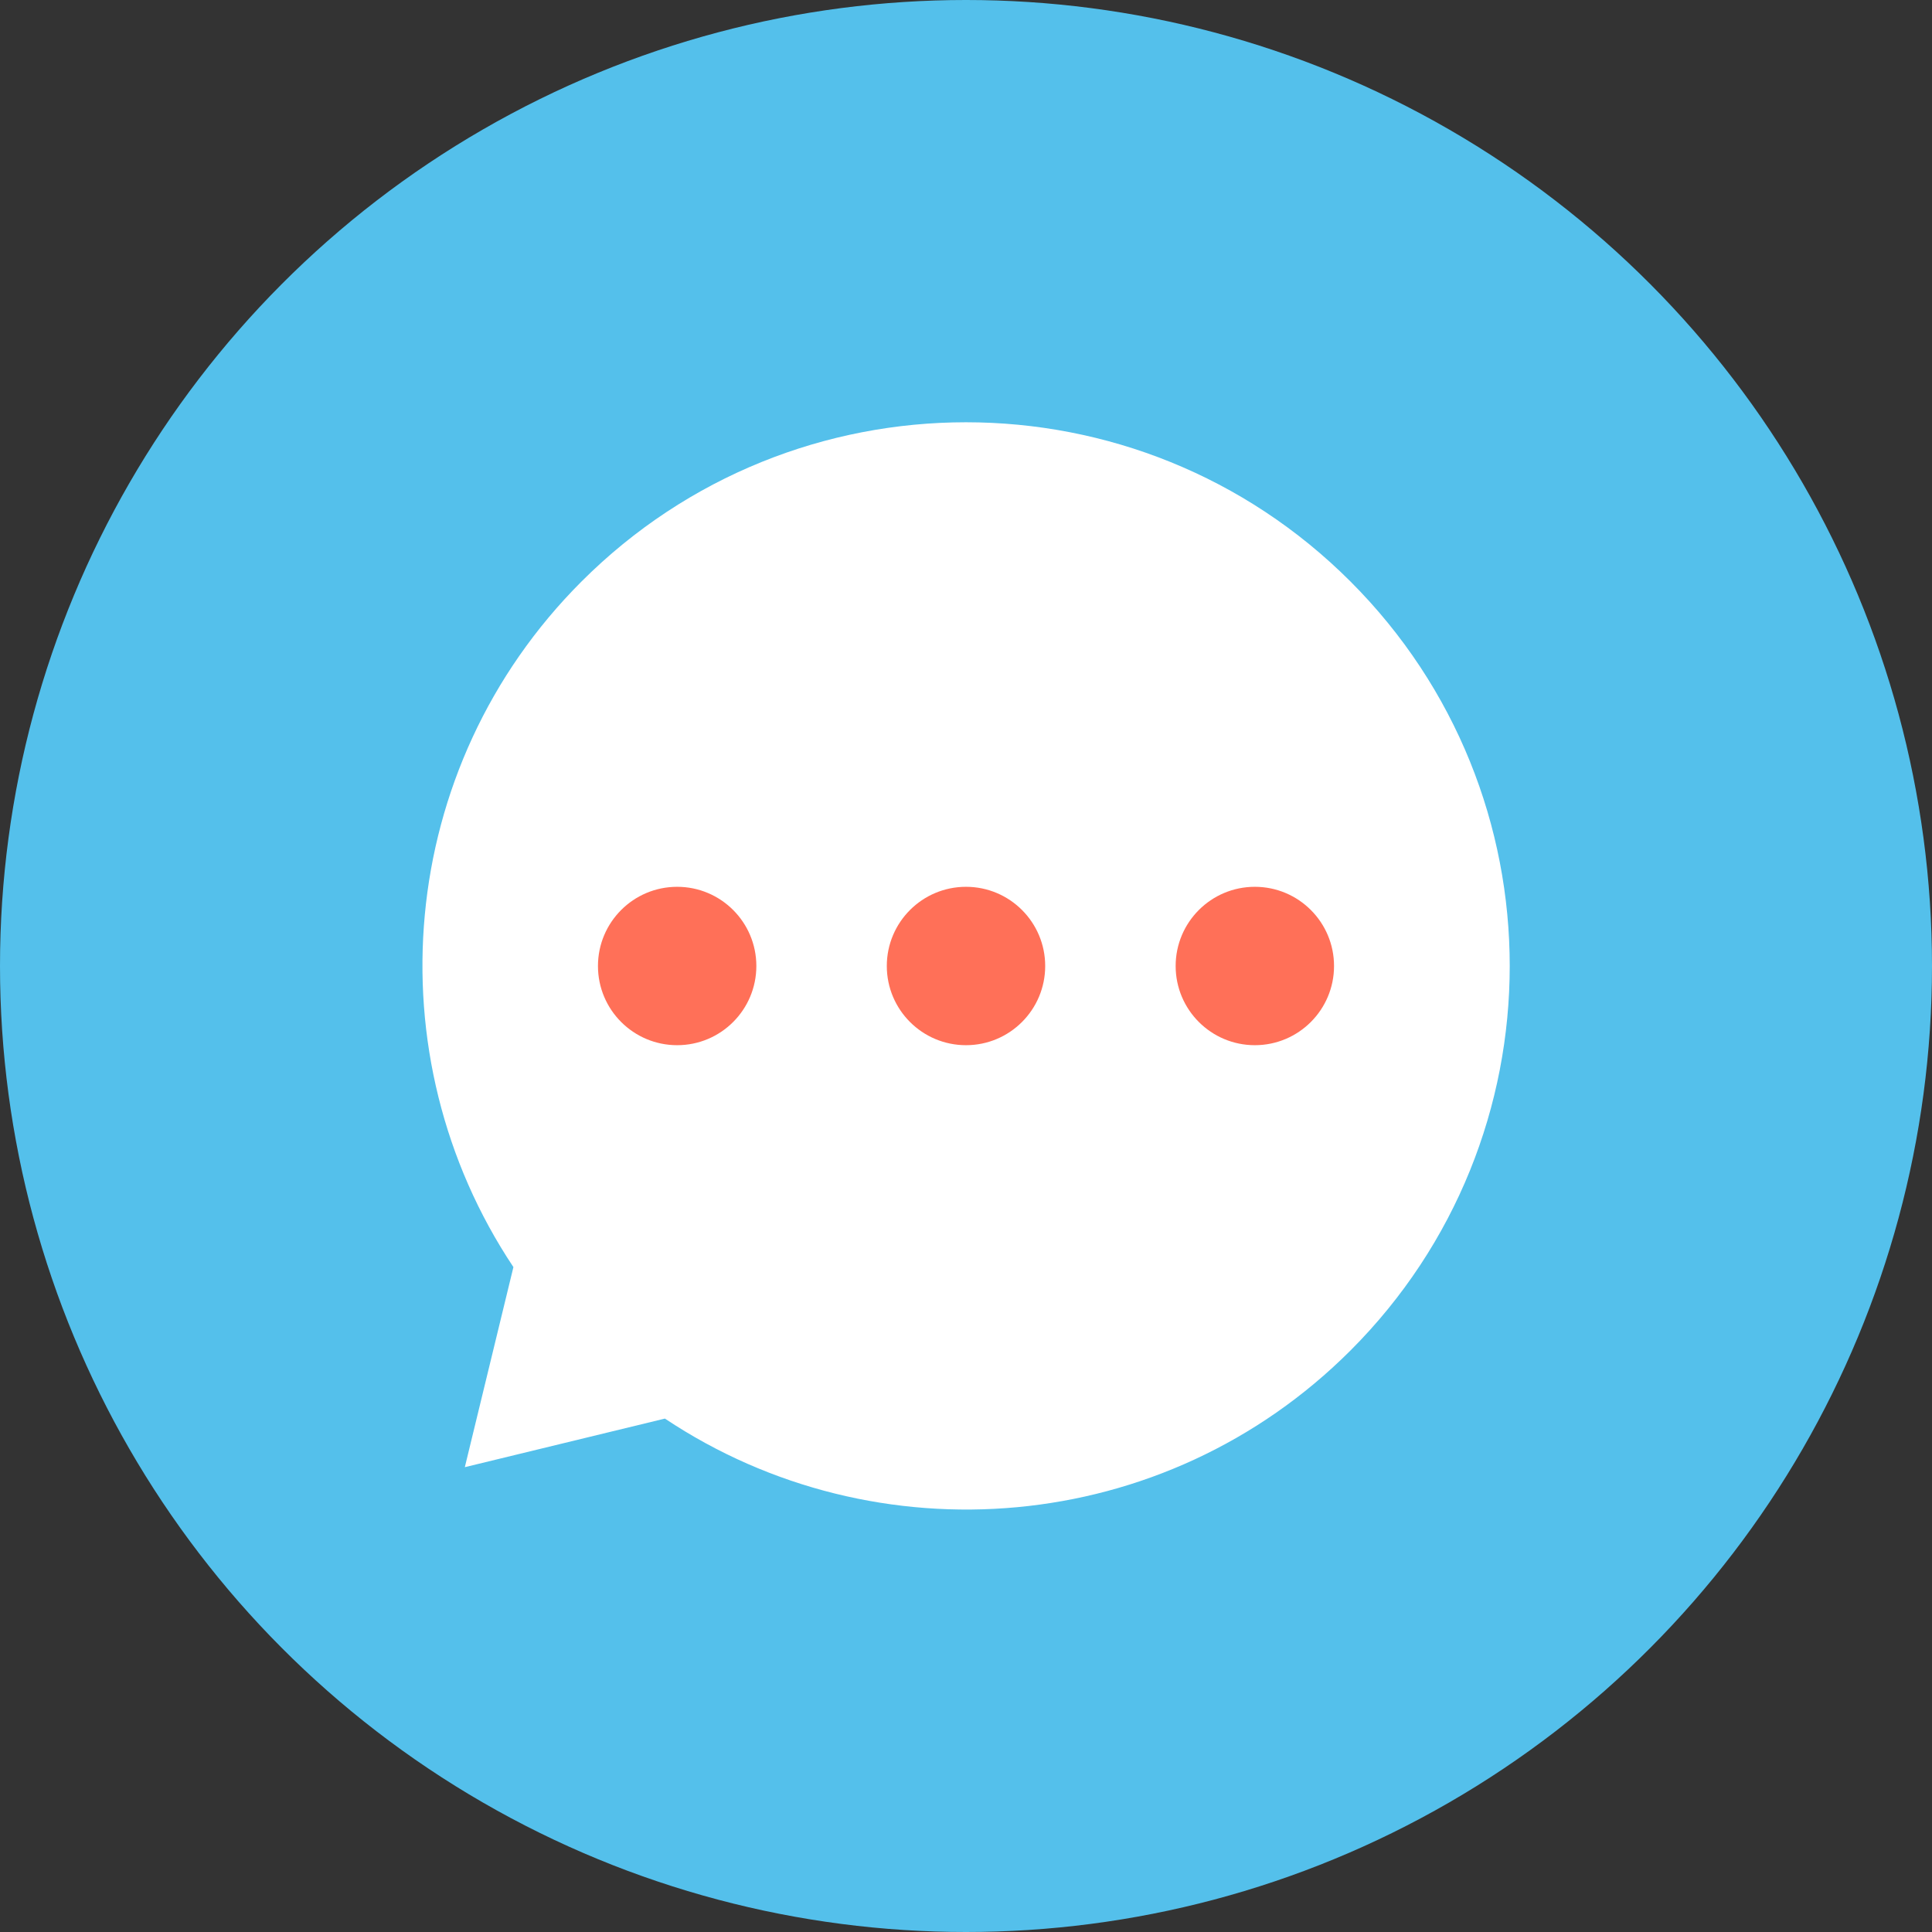 <?xml version="1.0" encoding="iso-8859-1"?>
<!-- Uploaded to: SVG Repo, www.svgrepo.com, Generator: SVG Repo Mixer Tools -->
<svg height="800px" width="800px" version="1.1" id="Layer_1" xmlns="http://www.w3.org/2000/svg" xmlns:xlink="http://www.w3.org/1999/xlink" 
	 viewBox="0 0 505 505" xml:space="preserve">
<rect x="0" y="0" width="505" height="505" fill="#333333" stroke="none"/>
<circle style="fill:#54C0EB;" cx="252.5" cy="252.5" r="252.5"/>
<path style="fill:#FFFFFF;" d="M353,152c-55.5-55.5-145.5-55.5-201,0c-48.7,48.7-54.6,124-17.8,179.2l-12.7,52.3l52.3-12.7
	C229,407.6,304.3,401.7,353,353C408.5,297.5,408.5,207.5,353,152z"/>
<g>
	<circle style="fill:#FF7058;" cx="177" cy="252.5" r="20.7"/>
	<circle style="fill:#FF7058;" cx="252.5" cy="252.5" r="20.7"/>
	<circle style="fill:#FF7058;" cx="328" cy="252.5" r="20.7"/>
</g>
</svg>